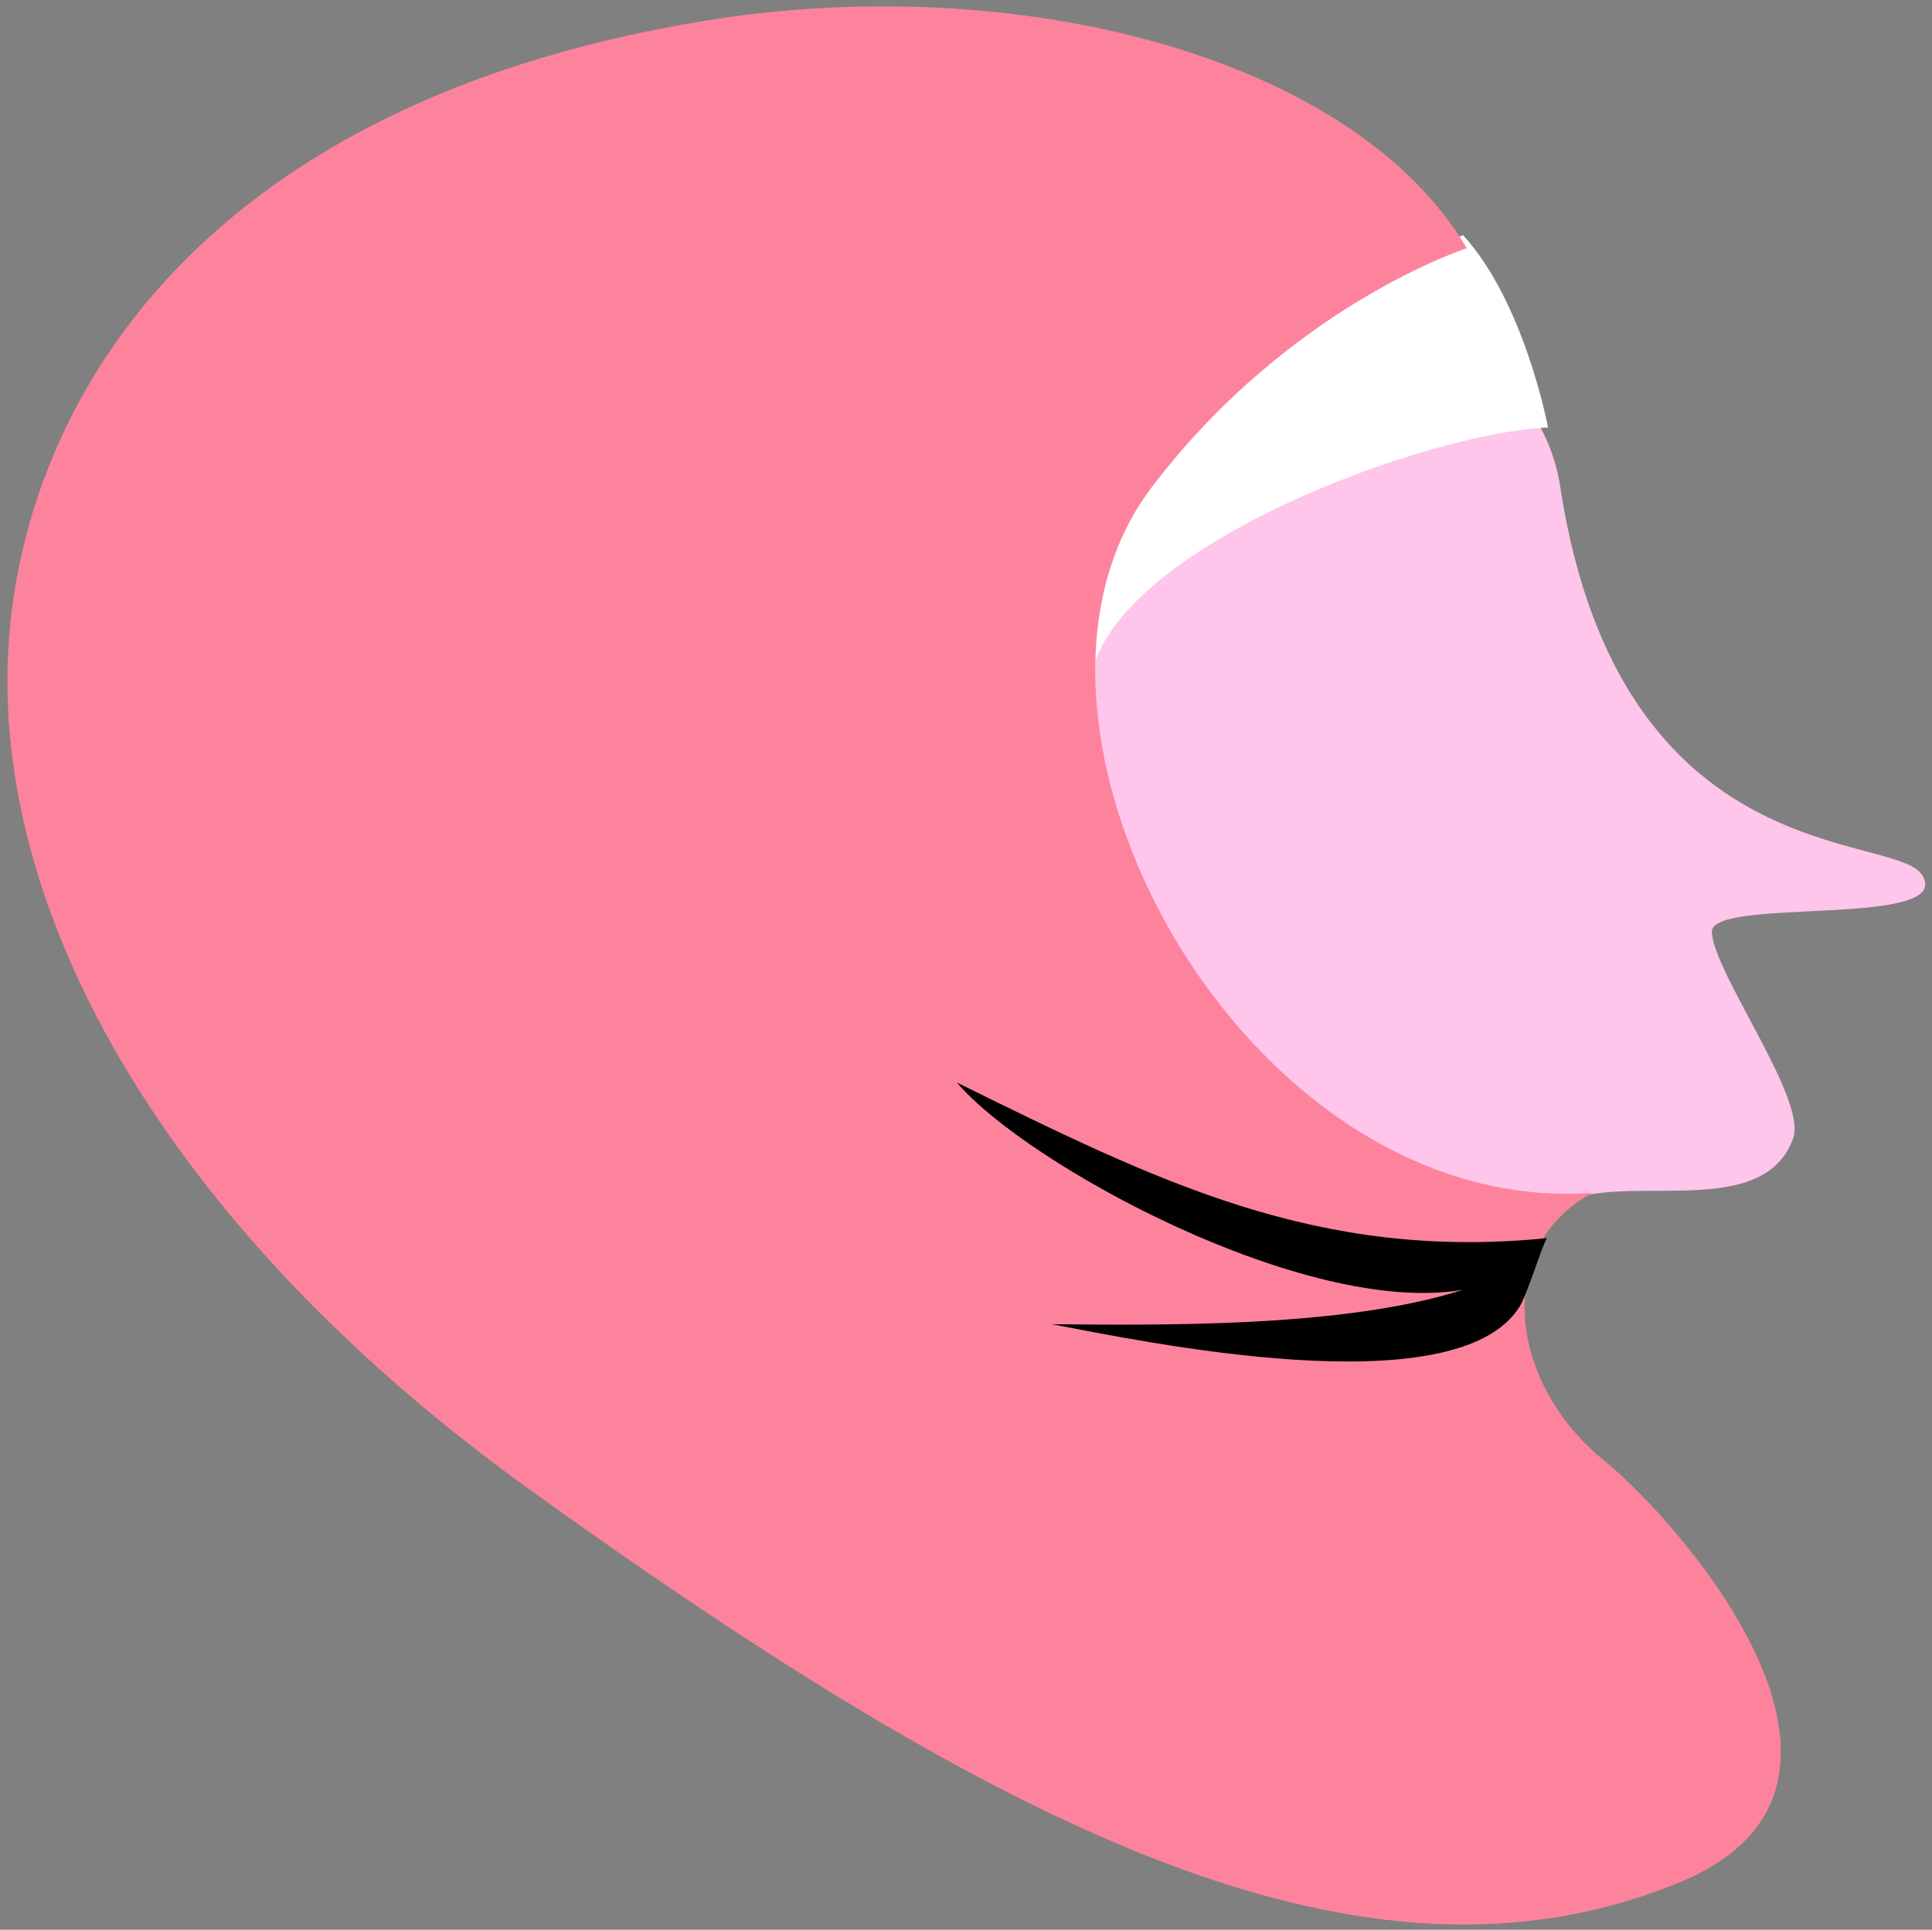 <svg viewBox="-16.331 -3.285 86.221 86.14" xmlns="http://www.w3.org/2000/svg"><rect x="-16.331" y="-3.285" width="86.221" height="86.14" fill="#808080" stroke="none"/><g id="Head/Hijab-2" stroke="none" stroke-width="1" fill="none" fill-rule="evenodd"><g id="Group-15" transform="translate(-16, -4)"><path d="M67.436,59.23 C67.735,56.946 68.165,55.386 69.131,54.635 C71.53,52.774 78.288,55.467 79.696,51.52 C80.321,49.77 76.131,44.135 76.067,42.315 C76.01,40.736 86.846,42.161 85.469,39.801 C84.303,37.801 71.969,39.801 69.303,22.469 C68.561,17.642 64.122,14.244 52.803,12.301 C49.278,11.697 40.801,10.873 34.411,15.06 C28.633,18.845 27.098,32.687 34.258,43.515 C38.745,50.297 40.649,55.189 41.457,58.9 C41.612,59.604 43.139,64.527 54.889,64.527 C67.141,64.527 67.372,59.713 67.436,59.23" id="Fill-1" fill="#FFC5EB"/><path d="M48.461,30.504 C50.045,24.963 63.254,20.046 68.754,19.796 C68.754,19.796 67.711,14.212 64.961,11.212 C64.961,11.212 45.045,18.671 48.461,30.504" id="Fill-3" fill="#FFF"/><g id="Group-7" transform="translate(0, 0.261)" fill="#FD839D"><path d="M51.07,22.201 C43.129,32.66 55.111,54.826 70.736,53.701 C66.242,56.121 67.017,62.222 71.267,65.66 C74.638,68.387 85.033,80.18 74.642,84.472 C60.62,90.264 44.594,82.265 23.286,66.931 C8.281,56.134 0,42.847 0,30.847 C0,20.097 7.06,5.347 31.064,1.39 C44.906,-0.892 60.015,2.895 65.129,11.535 C65.129,11.535 57.242,14.072 51.07,22.201" id="Fill-5"/></g><path d="M68.705,55.984 C58.447,57.009 51.328,53.447 42.373,49.039 C45.508,52.724 57.959,59.495 64.951,58.289 C59.637,60.01 51.18,59.861 46.613,59.826 C50.432,60.542 64.621,63.582 67.473,59.06 C67.838,58.48 68.469,56.353 68.705,55.984" id="Fill-8" fill="#000"/></g><g id="SCALABLE" fill="#000" fill-opacity="0"><rect id="Rectangle" x="0" y="0" width="70" height="73"/></g></g></svg>